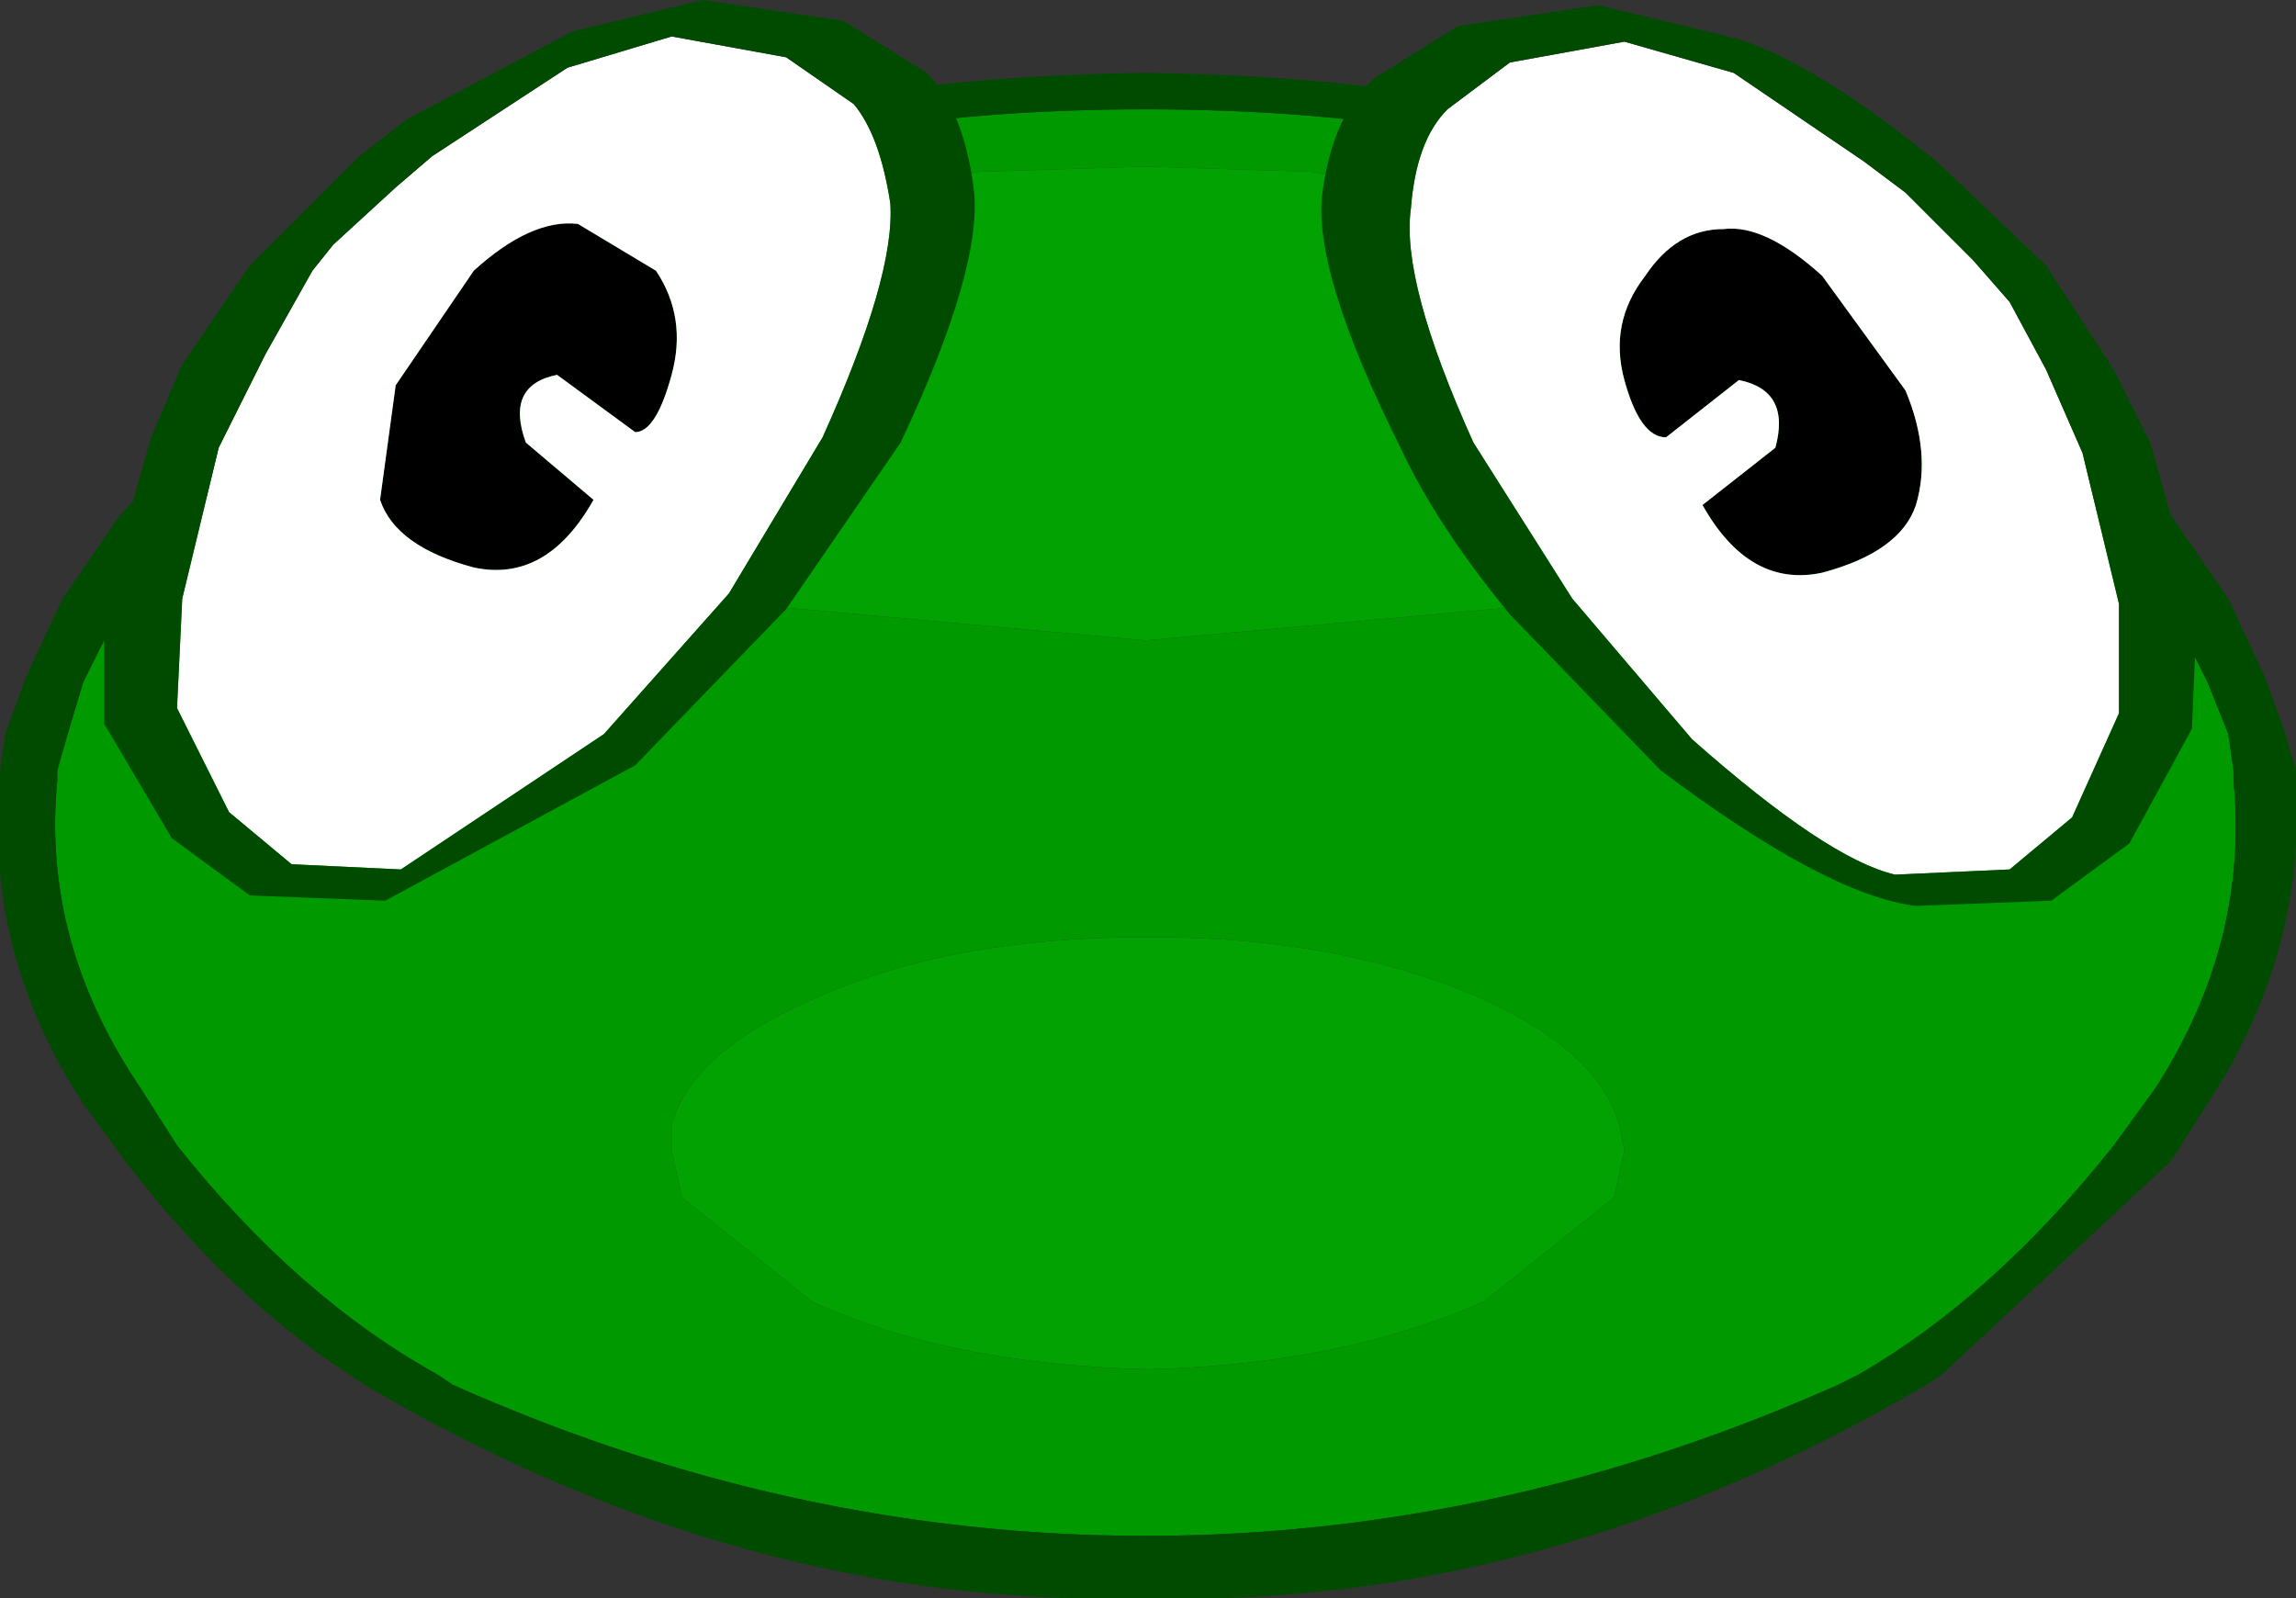<?xml version="1.0" encoding="UTF-8" standalone="no"?>
<svg xmlns:xlink="http://www.w3.org/1999/xlink" height="15.35px" width="22.05px" xmlns="http://www.w3.org/2000/svg">
  <rect width="100%" height="100%" fill="#333333" stroke="none"/>
  <g transform="matrix(1.0, 0.0, 0.0, 1.0, 11.0, 7.65)">
    <path d="M1.6 -6.0 L0.0 -6.05 -1.6 -6.0 -3.9 -5.5 -6.35 -4.55 Q-7.9 -3.85 -7.9 -3.15 -7.9 -2.45 -5.5 -2.0 L0.0 -1.5 5.55 -2.0 Q7.9 -2.45 7.9 -3.15 7.9 -3.85 6.4 -4.55 L3.95 -5.5 1.6 -6.0 M8.75 -3.25 L9.35 -2.55 9.85 -1.8 10.2 -1.1 10.4 -0.6 10.45 -0.25 10.45 -0.15 Q10.6 1.4 9.7 2.8 L9.3 3.35 Q8.15 4.8 6.85 5.55 L6.65 5.65 Q3.4 7.1 0.0 7.1 -3.4 7.1 -6.65 5.65 L-6.8 5.55 Q-8.15 4.8 -9.3 3.35 L-9.65 2.8 Q-10.6 1.4 -10.45 -0.15 L-10.45 -0.25 -10.35 -0.6 -10.2 -1.1 -9.85 -1.8 -9.3 -2.55 -8.7 -3.25 -8.3 -3.65 -7.45 -4.45 -5.2 -5.7 Q-3.15 -6.6 0.0 -6.6 3.15 -6.6 5.2 -5.7 L7.45 -4.45 8.35 -3.65 8.75 -3.25 M0.0 5.5 L0.05 5.5 Q1.9 5.45 3.25 4.85 L4.5 3.85 4.6 3.4 4.55 3.15 Q4.35 2.45 3.25 1.95 1.9 1.35 0.05 1.35 L0.0 1.35 Q-1.9 1.35 -3.2 1.95 -4.35 2.45 -4.55 3.15 L-4.55 3.4 -4.45 3.85 -3.2 4.85 Q-1.9 5.45 0.0 5.5" fill="#009900" fill-rule="evenodd" stroke="none"/>
    <path d="M1.6 -6.0 L3.95 -5.5 6.4 -4.55 Q7.9 -3.85 7.9 -3.15 7.9 -2.45 5.55 -2.0 L0.0 -1.5 -5.5 -2.0 Q-7.9 -2.45 -7.9 -3.15 -7.9 -3.85 -6.35 -4.55 L-3.9 -5.5 -1.6 -6.0 0.0 -6.05 1.6 -6.0 M0.0 5.5 Q-1.9 5.45 -3.2 4.85 L-4.45 3.85 -4.55 3.4 -4.55 3.15 Q-4.35 2.45 -3.2 1.95 -1.9 1.35 0.0 1.35 L0.05 1.35 Q1.9 1.35 3.25 1.95 4.35 2.45 4.55 3.15 L4.6 3.4 4.5 3.85 3.25 4.85 Q1.9 5.45 0.05 5.5 L0.0 5.5" fill="#02a202" fill-rule="evenodd" stroke="none"/>
    <path d="M8.8 -3.85 L9.2 -3.4 9.85 -2.7 10.4 -1.9 10.75 -1.15 10.95 -0.6 11.05 -0.25 11.05 -0.15 Q11.15 1.5 10.2 2.95 L9.85 3.5 7.65 5.55 7.5 5.65 Q3.85 7.8 0.0 7.7 -3.85 7.8 -7.5 5.65 L-7.65 5.55 Q-8.8 4.8 -9.8 3.5 L-10.2 2.95 Q-11.15 1.5 -11.0 -0.15 L-11.0 -0.25 -10.95 -0.6 -10.75 -1.15 -10.4 -1.9 -9.85 -2.7 -9.2 -3.4 -8.8 -3.85 -7.85 -4.65 -5.5 -6.0 Q-3.35 -6.9 -0.05 -6.95 L0.05 -6.95 Q3.35 -6.9 5.5 -6.0 L7.9 -4.65 8.8 -3.85 M8.75 -3.25 L8.35 -3.65 7.45 -4.45 5.2 -5.7 Q3.15 -6.6 0.0 -6.6 -3.15 -6.6 -5.2 -5.7 L-7.45 -4.45 -8.3 -3.65 -8.7 -3.25 -9.3 -2.55 -9.85 -1.8 -10.2 -1.1 -10.35 -0.6 -10.45 -0.25 -10.45 -0.15 Q-10.6 1.4 -9.65 2.8 L-9.3 3.35 Q-8.15 4.8 -6.8 5.55 L-6.65 5.65 Q-3.4 7.1 0.0 7.1 3.4 7.1 6.65 5.65 L6.85 5.55 Q8.15 4.8 9.3 3.35 L9.7 2.8 Q10.6 1.4 10.45 -0.15 L10.45 -0.25 10.4 -0.6 10.2 -1.1 9.85 -1.8 9.35 -2.55 8.75 -3.25" fill="#014b01" fill-rule="evenodd" stroke="none"/>
    <path d="M4.6 -4.0 Q4.45 -4.55 4.8 -5.0 5.1 -5.45 5.55 -5.45 5.95 -5.5 6.5 -5.0 L7.3 -3.9 Q7.55 -3.3 7.4 -2.8 7.25 -2.35 6.5 -2.15 5.8 -2.0 5.35 -2.8 L6.05 -3.35 Q6.2 -3.9 5.7 -4.0 L5.0 -3.45 Q4.75 -3.45 4.6 -4.0 M-7.2 -3.95 L-6.45 -5.05 Q-5.9 -5.55 -5.45 -5.5 L-4.7 -5.05 Q-4.4 -4.6 -4.55 -4.05 -4.7 -3.5 -4.9 -3.5 L-5.65 -4.05 Q-6.15 -3.95 -5.95 -3.4 L-5.3 -2.85 Q-5.75 -2.05 -6.45 -2.2 -7.2 -2.4 -7.35 -2.85 L-7.2 -3.95" fill="#000000" fill-rule="evenodd" stroke="none"/>
    <path d="M3.5 -7.05 L4.6 -7.25 5.65 -6.95 6.9 -6.1 7.3 -5.8 7.95 -5.15 8.3 -4.75 8.65 -4.1 9.0 -3.3 9.35 -1.85 9.35 -0.8 8.9 0.2 8.3 0.7 7.2 0.75 Q6.55 0.6 5.25 -0.55 L4.1 -1.9 3.15 -3.4 Q2.45 -4.95 2.55 -5.65 2.6 -6.3 2.9 -6.6 L3.5 -7.05 M4.6 -4.0 Q4.75 -3.45 5.0 -3.45 L5.7 -4.0 Q6.2 -3.9 6.05 -3.35 L5.35 -2.8 Q5.8 -2.0 6.5 -2.15 7.25 -2.35 7.4 -2.8 7.55 -3.3 7.3 -3.9 L6.5 -5.0 Q5.95 -5.5 5.55 -5.45 5.1 -5.45 4.8 -5.0 4.45 -4.55 4.6 -4.0 M-3.45 -7.1 L-2.8 -6.65 Q-2.55 -6.35 -2.45 -5.7 -2.4 -5.0 -3.1 -3.45 L-4.0 -1.95 -5.2 -0.6 -7.15 0.7 -8.2 0.65 -8.8 0.15 -9.3 -0.85 -9.25 -1.9 -8.9 -3.35 -8.45 -4.25 -8.0 -5.05 -7.8 -5.3 -7.2 -5.85 -6.85 -6.15 -5.55 -7.0 -4.55 -7.3 -3.45 -7.1 M-7.2 -3.95 L-7.35 -2.85 Q-7.2 -2.4 -6.45 -2.2 -5.75 -2.05 -5.3 -2.85 L-5.95 -3.4 Q-6.15 -3.95 -5.65 -4.05 L-4.9 -3.5 Q-4.7 -3.5 -4.55 -4.05 -4.4 -4.6 -4.7 -5.05 L-5.45 -5.5 Q-5.9 -5.55 -6.45 -5.05 L-7.2 -3.95" fill="#ffffff" fill-rule="evenodd" stroke="none"/>
    <path d="M7.15 -6.45 L7.6 -6.1 8.65 -5.1 9.3 -4.1 9.65 -3.4 10.1 -1.8 10.05 -0.65 9.45 0.45 8.7 1.0 7.4 1.05 Q6.55 0.95 4.95 -0.25 L3.5 -1.75 Q2.8 -2.6 2.45 -3.35 1.6 -5.05 1.7 -5.8 1.8 -6.55 2.2 -6.9 L3.0 -7.4 4.35 -7.6 5.6 -7.3 Q6.2 -7.15 7.15 -6.45 M3.5 -7.05 L2.9 -6.6 Q2.6 -6.3 2.55 -5.65 2.45 -4.95 3.15 -3.4 L4.1 -1.9 5.25 -0.55 Q6.55 0.6 7.2 0.75 L8.3 0.7 8.9 0.2 9.35 -0.8 9.35 -1.85 9.0 -3.3 8.65 -4.1 8.3 -4.75 7.95 -5.15 7.3 -5.8 6.9 -6.1 5.65 -6.95 4.6 -7.25 3.5 -7.05 M-3.45 -7.1 L-4.55 -7.3 -5.55 -7.0 -6.85 -6.15 -7.2 -5.85 -7.8 -5.3 -8.0 -5.05 -8.45 -4.25 -8.9 -3.35 -9.25 -1.9 -9.3 -0.85 -8.8 0.15 -8.2 0.65 -7.15 0.7 -5.2 -0.6 -4.0 -1.95 -3.1 -3.45 Q-2.4 -5.0 -2.45 -5.7 -2.55 -6.35 -2.8 -6.65 L-3.45 -7.1 M-2.9 -7.45 L-2.1 -6.95 Q-1.75 -6.6 -1.65 -5.85 -1.55 -5.1 -2.35 -3.4 L-3.45 -1.8 -4.9 -0.3 -7.3 1.0 -8.6 0.95 -9.35 0.4 -10.0 -0.7 -10.0 -1.85 -9.55 -3.45 -9.25 -4.15 -8.6 -5.1 -8.55 -5.15 -7.55 -6.15 -7.1 -6.5 -5.5 -7.35 -4.25 -7.65 -2.9 -7.45" fill="#014b01" fill-rule="evenodd" stroke="none"/>
  </g>
</svg>
